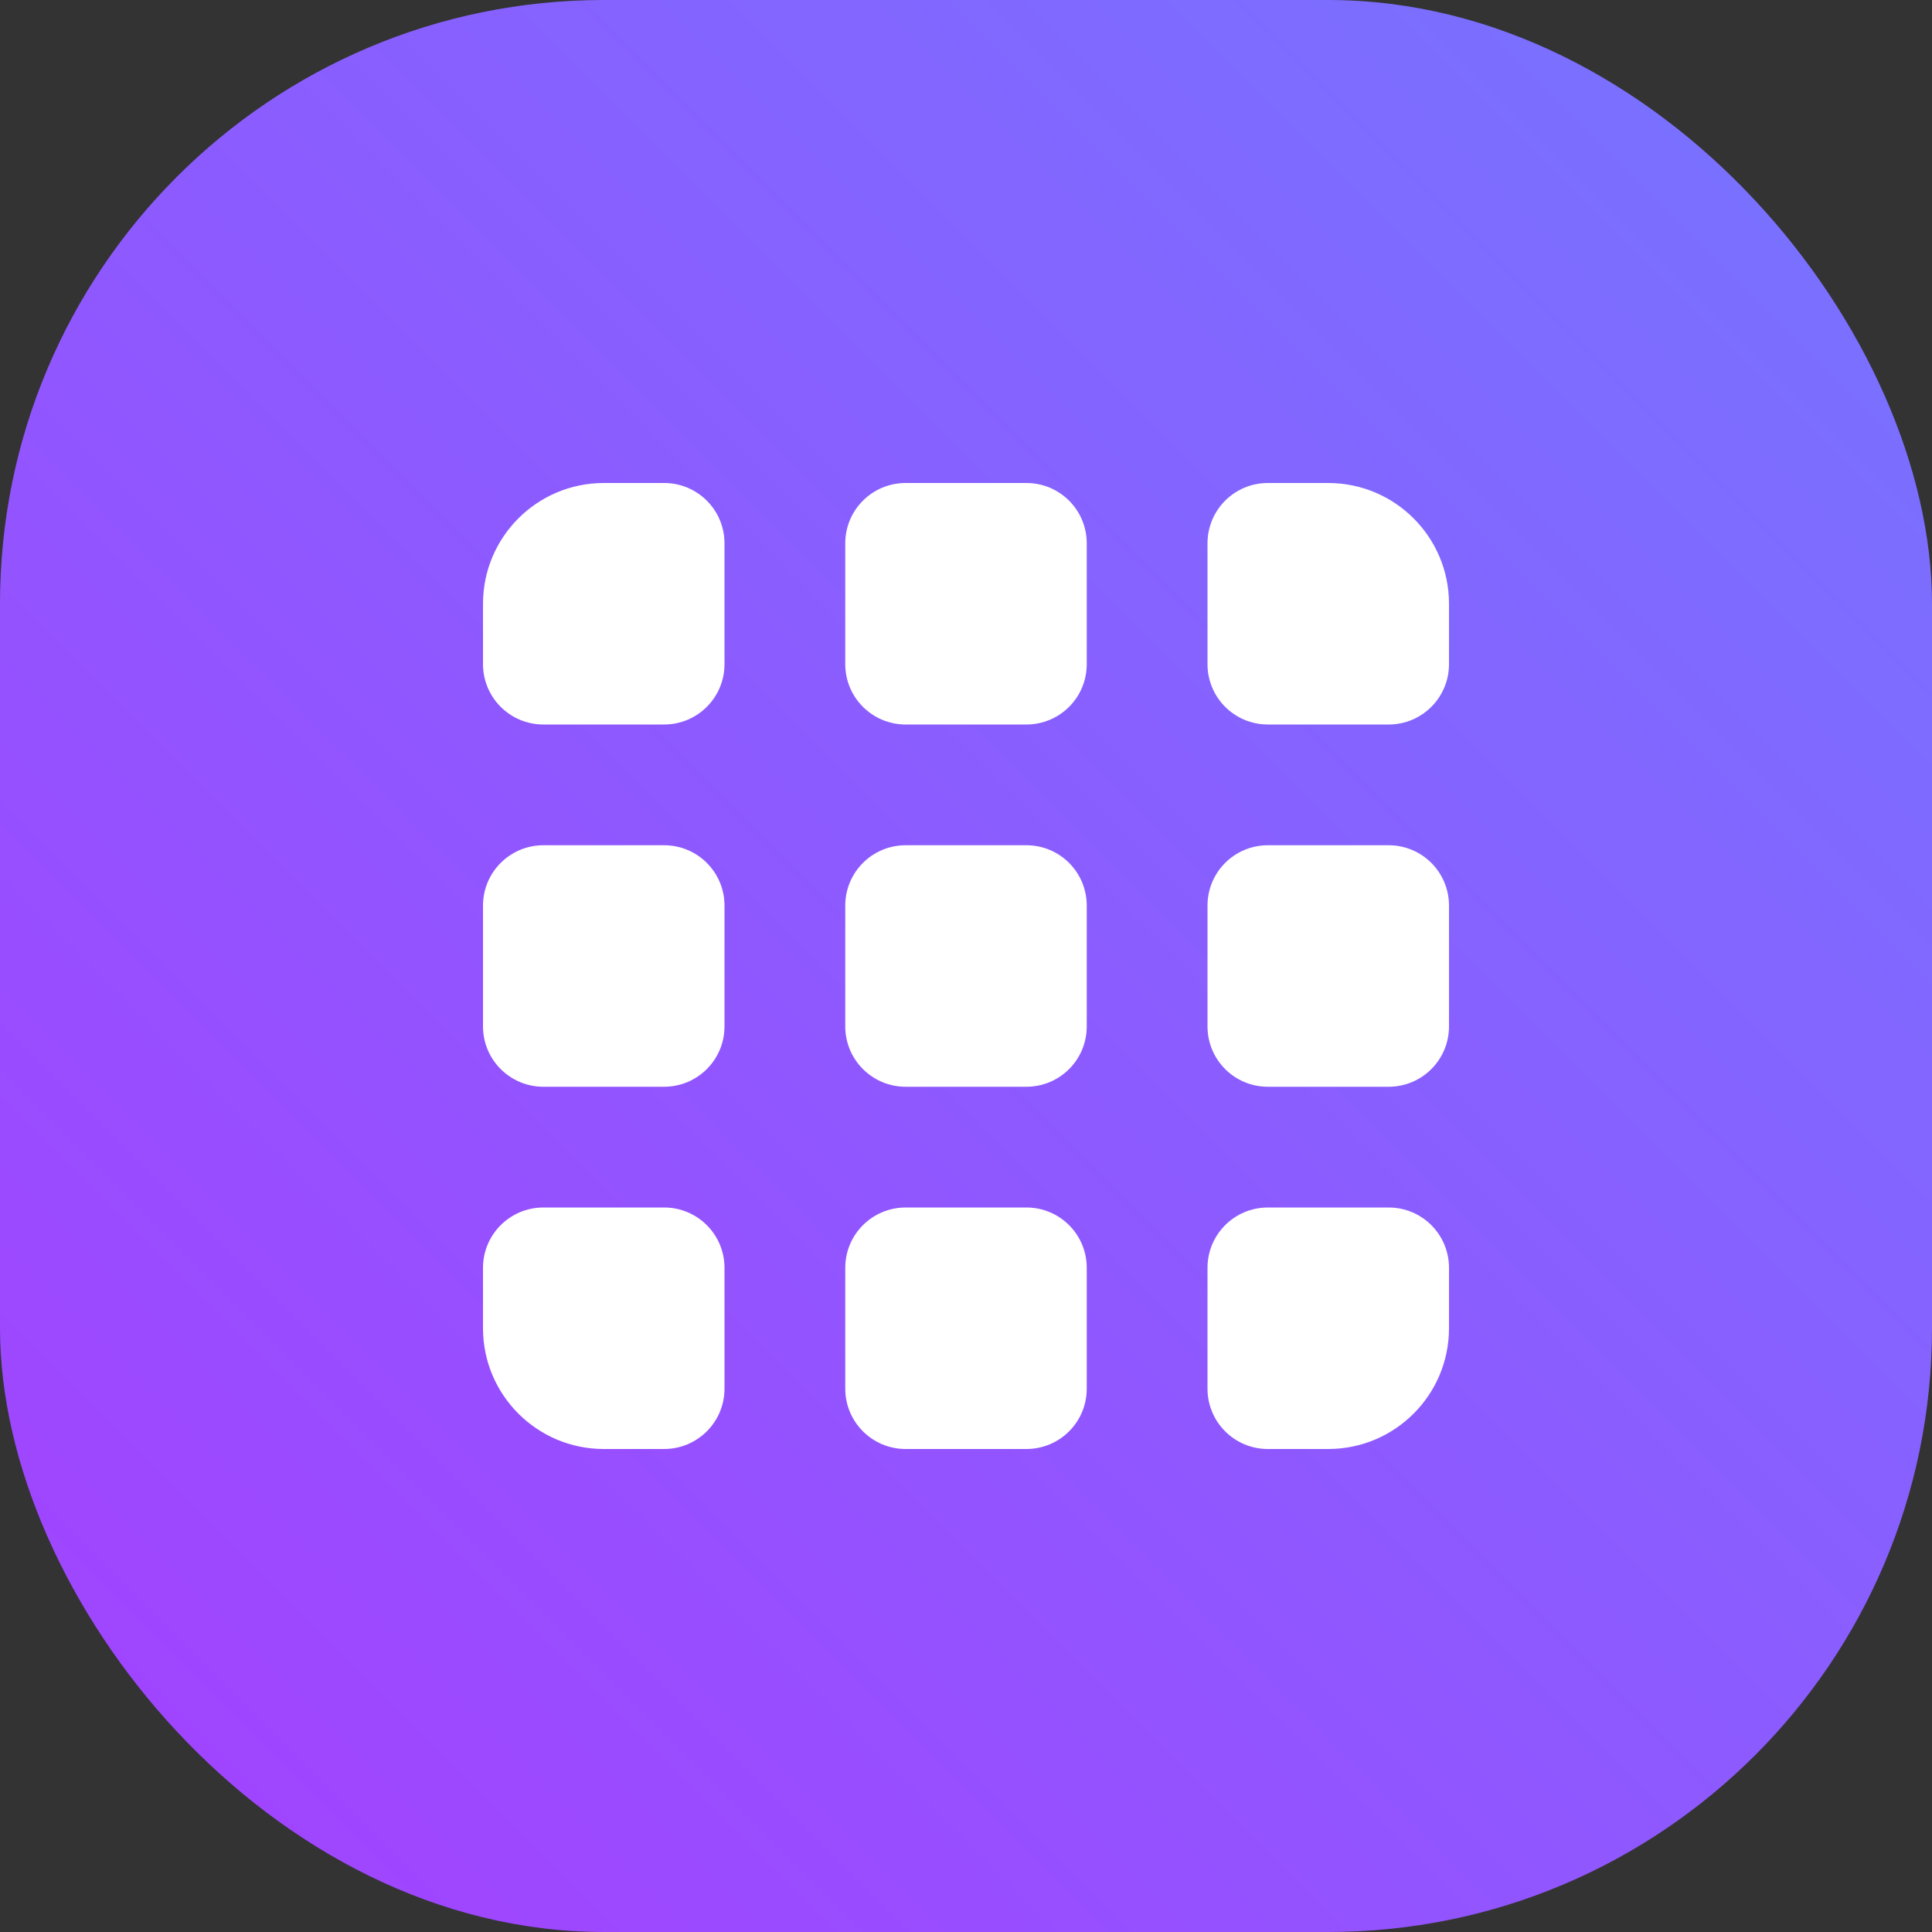 <svg width="24" height="24" viewBox="0 0 24 24" fill="none" xmlns="http://www.w3.org/2000/svg">
<rect x="0" y="0" width="24" height="24" fill="#333333" stroke="none"/>
<rect width="24" height="24" rx="7.5" fill="url(#paint0_linear_6136_67060)"/>
<path fill-rule="evenodd" clip-rule="evenodd" d="M9 6.75C9 6.335 8.664 6 8.25 6H7.5C6.672 6 6 6.672 6 7.5V8.25C6 8.665 6.336 9 6.75 9H8.25C8.664 9 9 8.665 9 8.25V6.75ZM8.25 10.5C8.664 10.5 9 10.835 9 11.25V12.75C9 13.165 8.664 13.5 8.25 13.5H6.75C6.336 13.5 6 13.165 6 12.75V11.25C6 10.835 6.336 10.5 6.75 10.5H8.25ZM8.25 15C8.664 15 9 15.335 9 15.75V17.25C9 17.665 8.664 18 8.25 18H7.5C6.672 18 6 17.328 6 16.5V15.75C6 15.335 6.336 15 6.75 15H8.25ZM12.75 15C13.165 15 13.5 15.335 13.5 15.75V17.25C13.5 17.665 13.165 18 12.75 18H11.25C10.836 18 10.5 17.665 10.5 17.25V15.75C10.5 15.335 10.836 15 11.25 15H12.75ZM18 15.75C18 15.335 17.665 15 17.25 15H15.75C15.335 15 15 15.335 15 15.75V17.25C15 17.665 15.335 18 15.75 18H16.5C17.328 18 18 17.328 18 16.5V15.75ZM13.5 11.25C13.5 10.835 13.165 10.5 12.75 10.5H11.25C10.836 10.5 10.5 10.835 10.5 11.25V12.75C10.5 13.165 10.836 13.5 11.25 13.5H12.75C13.165 13.5 13.5 13.165 13.5 12.75V11.25ZM17.25 10.5C17.665 10.5 18 10.835 18 11.25V12.75C18 13.165 17.665 13.5 17.25 13.5H15.75C15.335 13.5 15 13.165 15 12.75V11.25C15 10.835 15.335 10.5 15.75 10.5H17.25ZM12.75 6C13.165 6 13.5 6.335 13.5 6.75V8.25C13.5 8.665 13.165 9 12.75 9H11.25C10.836 9 10.5 8.665 10.5 8.25V6.75C10.5 6.335 10.836 6 11.25 6H12.75ZM18 7.5C18 6.672 17.328 6 16.5 6H15.75C15.335 6 15 6.335 15 6.75V8.25C15 8.665 15.335 9 15.75 9H17.25C17.665 9 18 8.665 18 8.25V7.5Z" fill="white"/>
<defs>
<linearGradient id="paint0_linear_6136_67060" x1="12" y1="-12" x2="-12" y2="12" gradientUnits="userSpaceOnUse">
<stop stop-color="#7575FF"/>
<stop offset="1" stop-color="#A440FF"/>
</linearGradient>
</defs>
</svg>
